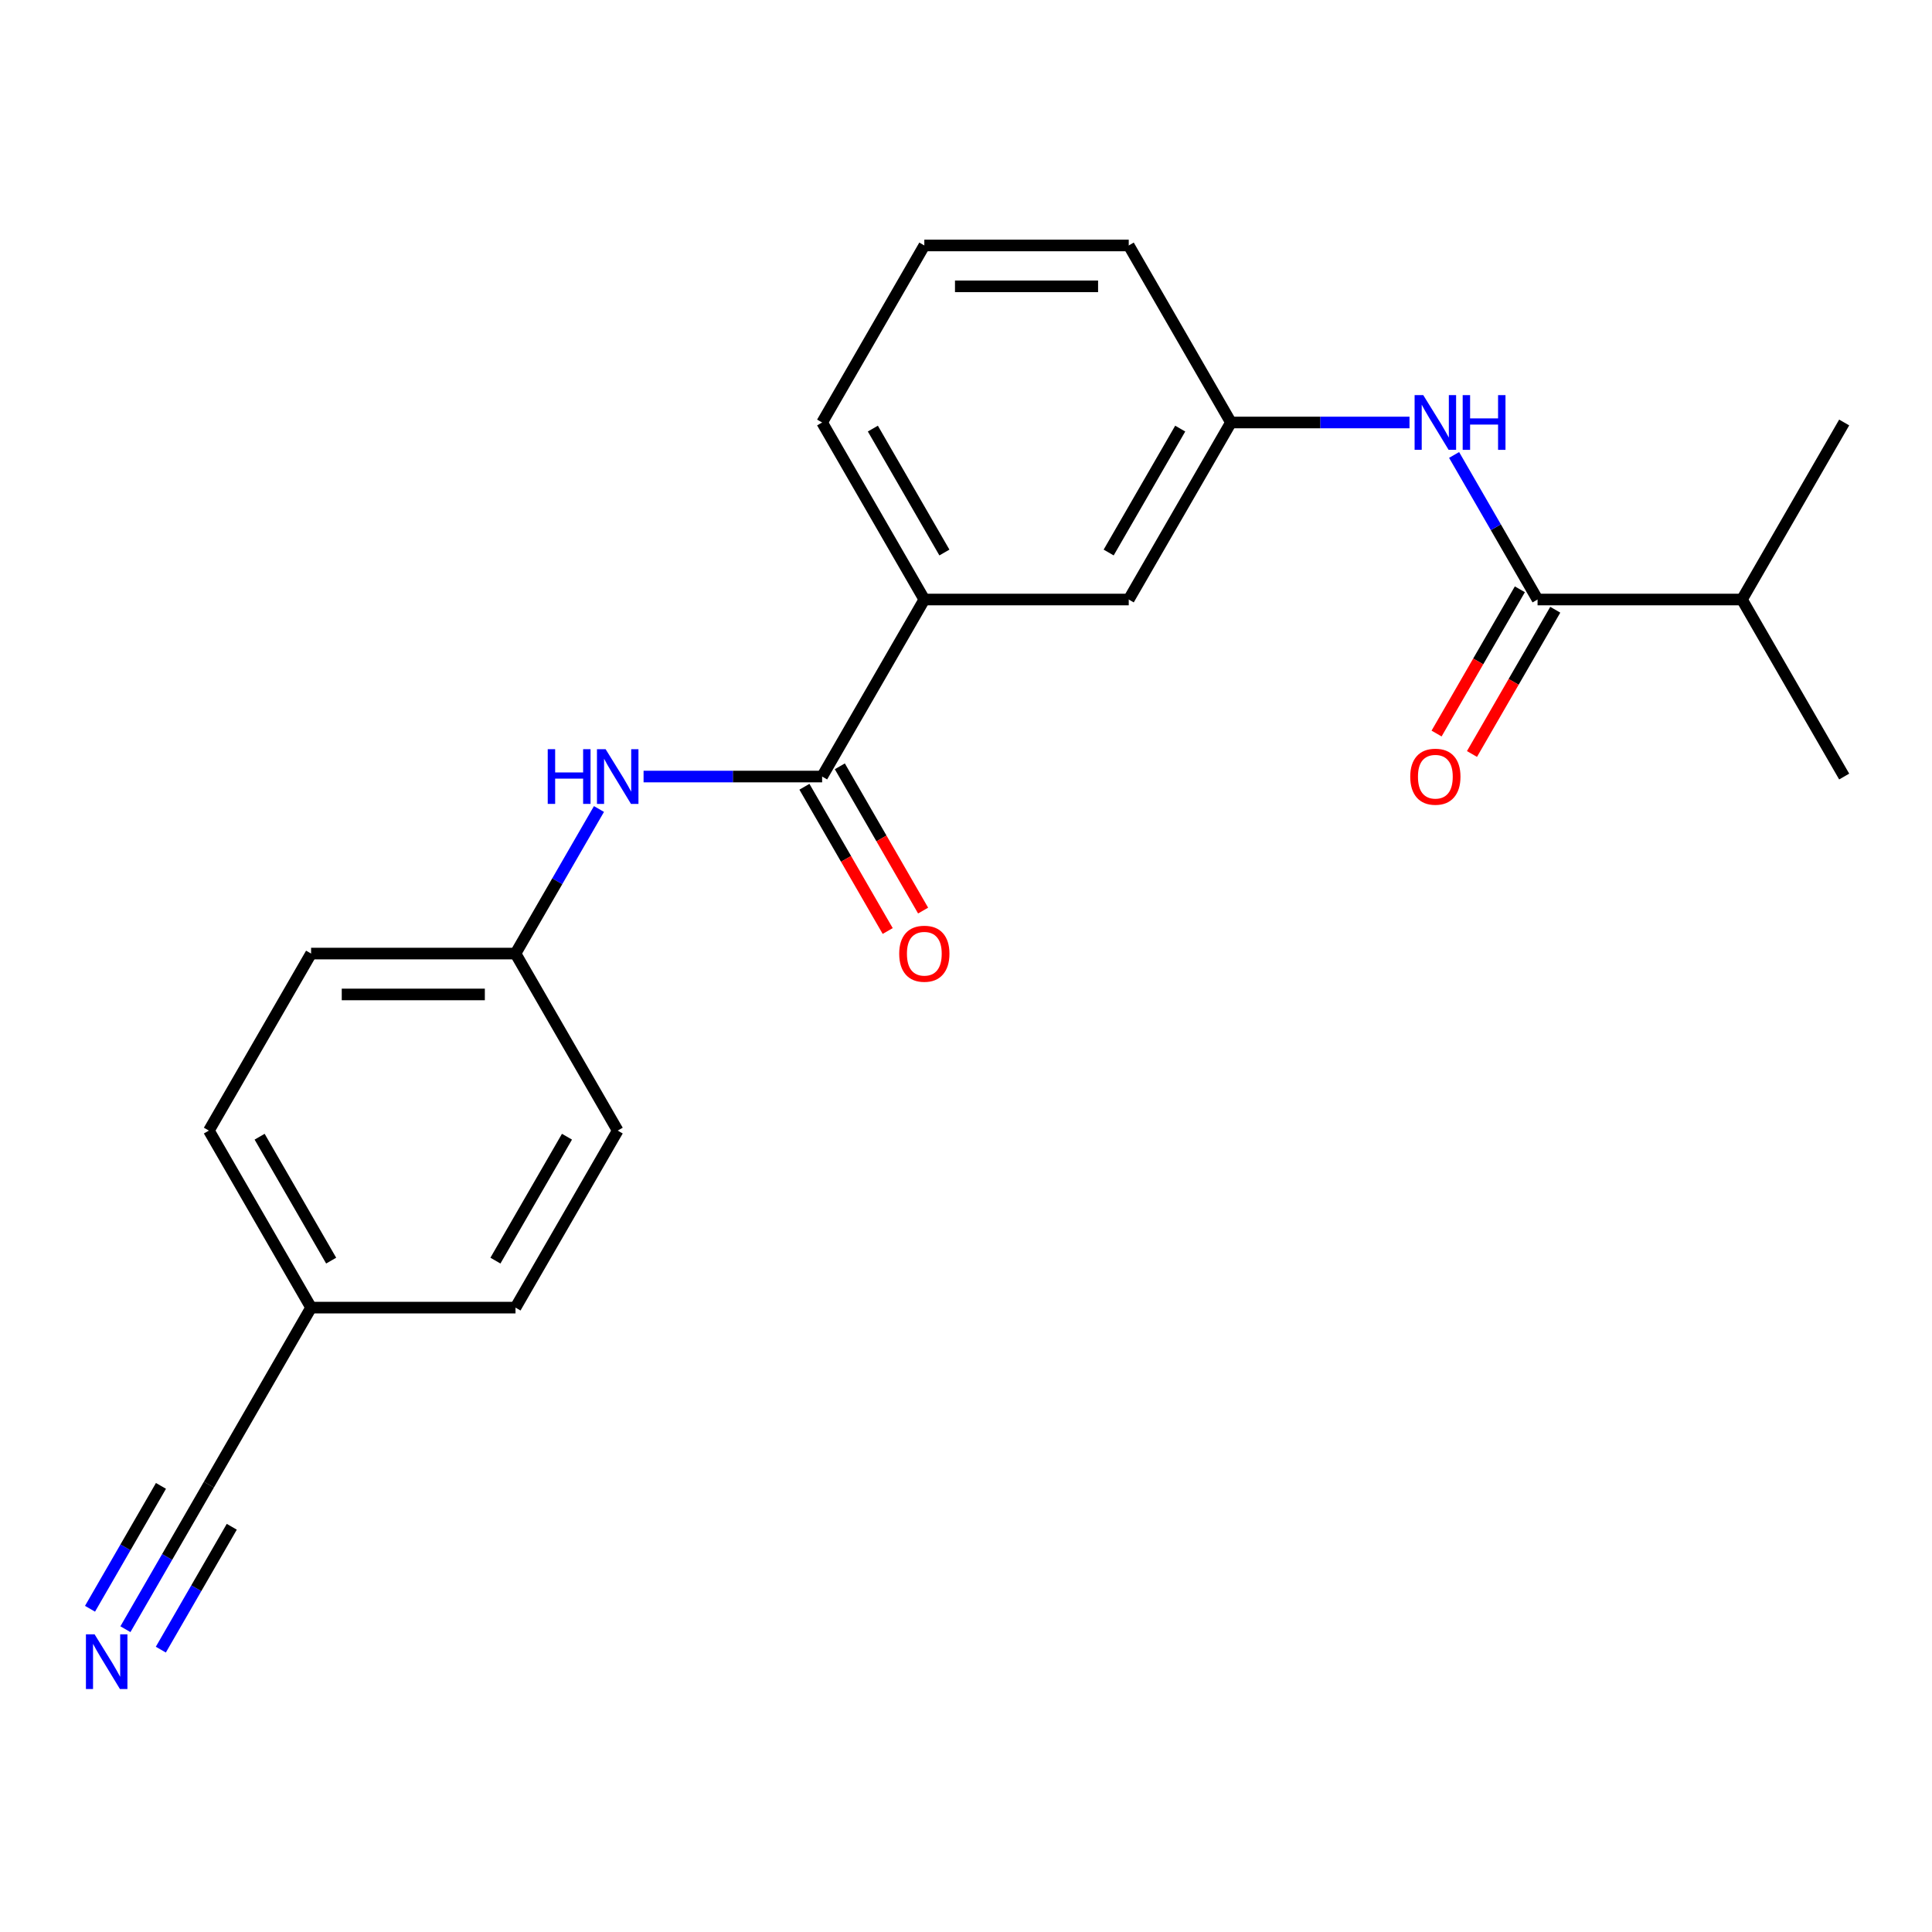 <?xml version='1.0' encoding='iso-8859-1'?>
<svg version='1.1' baseProfile='full'
              xmlns='http://www.w3.org/2000/svg'
                      xmlns:rdkit='http://www.rdkit.org/xml'
                      xmlns:xlink='http://www.w3.org/1999/xlink'
                  xml:space='preserve'
width='1000px' height='1000px' viewBox='0 0 1000 1000'>
<!-- END OF HEADER -->
<rect style='opacity:1.0;fill:#FFFFFF;stroke:none' width='1000' height='1000' x='0' y='0'> </rect>
<path class='bond-2' d='M 425.529,401.936 L 379.32,401.936' style='fill:none;fill-rule:evenodd;stroke:#000000;stroke-width:6px;stroke-linecap:butt;stroke-linejoin:miter;stroke-opacity:1' />
<path class='bond-2' d='M 379.32,401.936 L 333.111,401.936' style='fill:none;fill-rule:evenodd;stroke:#0000FF;stroke-width:6px;stroke-linecap:butt;stroke-linejoin:miter;stroke-opacity:1' />
<path class='bond-4' d='M 425.529,401.936 L 478.43,310.308' style='fill:none;fill-rule:evenodd;stroke:#000000;stroke-width:6px;stroke-linecap:butt;stroke-linejoin:miter;stroke-opacity:1' />
<path class='bond-8' d='M 416.366,407.226 L 437.919,444.558' style='fill:none;fill-rule:evenodd;stroke:#000000;stroke-width:6px;stroke-linecap:butt;stroke-linejoin:miter;stroke-opacity:1' />
<path class='bond-8' d='M 437.919,444.558 L 459.473,481.889' style='fill:none;fill-rule:evenodd;stroke:#FF0000;stroke-width:6px;stroke-linecap:butt;stroke-linejoin:miter;stroke-opacity:1' />
<path class='bond-8' d='M 434.692,396.646 L 456.245,433.977' style='fill:none;fill-rule:evenodd;stroke:#000000;stroke-width:6px;stroke-linecap:butt;stroke-linejoin:miter;stroke-opacity:1' />
<path class='bond-8' d='M 456.245,433.977 L 477.798,471.309' style='fill:none;fill-rule:evenodd;stroke:#FF0000;stroke-width:6px;stroke-linecap:butt;stroke-linejoin:miter;stroke-opacity:1' />
<path class='bond-0' d='M 795.84,310.308 L 774.241,272.896' style='fill:none;fill-rule:evenodd;stroke:#000000;stroke-width:6px;stroke-linecap:butt;stroke-linejoin:miter;stroke-opacity:1' />
<path class='bond-0' d='M 774.241,272.896 L 752.641,235.484' style='fill:none;fill-rule:evenodd;stroke:#0000FF;stroke-width:6px;stroke-linecap:butt;stroke-linejoin:miter;stroke-opacity:1' />
<path class='bond-9' d='M 786.678,305.017 L 765.124,342.349' style='fill:none;fill-rule:evenodd;stroke:#000000;stroke-width:6px;stroke-linecap:butt;stroke-linejoin:miter;stroke-opacity:1' />
<path class='bond-9' d='M 765.124,342.349 L 743.571,379.681' style='fill:none;fill-rule:evenodd;stroke:#FF0000;stroke-width:6px;stroke-linecap:butt;stroke-linejoin:miter;stroke-opacity:1' />
<path class='bond-9' d='M 805.003,315.598 L 783.45,352.929' style='fill:none;fill-rule:evenodd;stroke:#000000;stroke-width:6px;stroke-linecap:butt;stroke-linejoin:miter;stroke-opacity:1' />
<path class='bond-9' d='M 783.45,352.929 L 761.896,390.261' style='fill:none;fill-rule:evenodd;stroke:#FF0000;stroke-width:6px;stroke-linecap:butt;stroke-linejoin:miter;stroke-opacity:1' />
<path class='bond-11' d='M 795.84,310.308 L 901.644,310.308' style='fill:none;fill-rule:evenodd;stroke:#000000;stroke-width:6px;stroke-linecap:butt;stroke-linejoin:miter;stroke-opacity:1' />
<path class='bond-1' d='M 729.554,218.679 L 683.345,218.679' style='fill:none;fill-rule:evenodd;stroke:#0000FF;stroke-width:6px;stroke-linecap:butt;stroke-linejoin:miter;stroke-opacity:1' />
<path class='bond-1' d='M 683.345,218.679 L 637.135,218.679' style='fill:none;fill-rule:evenodd;stroke:#000000;stroke-width:6px;stroke-linecap:butt;stroke-linejoin:miter;stroke-opacity:1' />
<path class='bond-10' d='M 310.023,418.741 L 288.423,456.153' style='fill:none;fill-rule:evenodd;stroke:#0000FF;stroke-width:6px;stroke-linecap:butt;stroke-linejoin:miter;stroke-opacity:1' />
<path class='bond-10' d='M 288.423,456.153 L 266.824,493.564' style='fill:none;fill-rule:evenodd;stroke:#000000;stroke-width:6px;stroke-linecap:butt;stroke-linejoin:miter;stroke-opacity:1' />
<path class='bond-3' d='M 64.919,843.273 L 86.519,805.861' style='fill:none;fill-rule:evenodd;stroke:#0000FF;stroke-width:6px;stroke-linecap:butt;stroke-linejoin:miter;stroke-opacity:1' />
<path class='bond-3' d='M 86.519,805.861 L 108.119,768.45' style='fill:none;fill-rule:evenodd;stroke:#000000;stroke-width:6px;stroke-linecap:butt;stroke-linejoin:miter;stroke-opacity:1' />
<path class='bond-3' d='M 83.245,853.853 L 101.605,822.053' style='fill:none;fill-rule:evenodd;stroke:#0000FF;stroke-width:6px;stroke-linecap:butt;stroke-linejoin:miter;stroke-opacity:1' />
<path class='bond-3' d='M 101.605,822.053 L 119.965,790.253' style='fill:none;fill-rule:evenodd;stroke:#000000;stroke-width:6px;stroke-linecap:butt;stroke-linejoin:miter;stroke-opacity:1' />
<path class='bond-3' d='M 46.594,832.692 L 64.954,800.893' style='fill:none;fill-rule:evenodd;stroke:#0000FF;stroke-width:6px;stroke-linecap:butt;stroke-linejoin:miter;stroke-opacity:1' />
<path class='bond-3' d='M 64.954,800.893 L 83.313,769.093' style='fill:none;fill-rule:evenodd;stroke:#000000;stroke-width:6px;stroke-linecap:butt;stroke-linejoin:miter;stroke-opacity:1' />
<path class='bond-7' d='M 478.43,310.308 L 584.234,310.308' style='fill:none;fill-rule:evenodd;stroke:#000000;stroke-width:6px;stroke-linecap:butt;stroke-linejoin:miter;stroke-opacity:1' />
<path class='bond-17' d='M 478.43,310.308 L 425.529,218.679' style='fill:none;fill-rule:evenodd;stroke:#000000;stroke-width:6px;stroke-linecap:butt;stroke-linejoin:miter;stroke-opacity:1' />
<path class='bond-17' d='M 488.821,285.983 L 451.79,221.843' style='fill:none;fill-rule:evenodd;stroke:#000000;stroke-width:6px;stroke-linecap:butt;stroke-linejoin:miter;stroke-opacity:1' />
<path class='bond-5' d='M 108.119,768.45 L 161.02,676.821' style='fill:none;fill-rule:evenodd;stroke:#000000;stroke-width:6px;stroke-linecap:butt;stroke-linejoin:miter;stroke-opacity:1' />
<path class='bond-6' d='M 637.135,218.679 L 584.234,310.308' style='fill:none;fill-rule:evenodd;stroke:#000000;stroke-width:6px;stroke-linecap:butt;stroke-linejoin:miter;stroke-opacity:1' />
<path class='bond-6' d='M 610.875,221.843 L 573.843,285.983' style='fill:none;fill-rule:evenodd;stroke:#000000;stroke-width:6px;stroke-linecap:butt;stroke-linejoin:miter;stroke-opacity:1' />
<path class='bond-22' d='M 637.135,218.679 L 584.234,127.051' style='fill:none;fill-rule:evenodd;stroke:#000000;stroke-width:6px;stroke-linecap:butt;stroke-linejoin:miter;stroke-opacity:1' />
<path class='bond-13' d='M 266.824,493.564 L 319.725,585.193' style='fill:none;fill-rule:evenodd;stroke:#000000;stroke-width:6px;stroke-linecap:butt;stroke-linejoin:miter;stroke-opacity:1' />
<path class='bond-14' d='M 266.824,493.564 L 161.02,493.564' style='fill:none;fill-rule:evenodd;stroke:#000000;stroke-width:6px;stroke-linecap:butt;stroke-linejoin:miter;stroke-opacity:1' />
<path class='bond-14' d='M 250.953,514.725 L 176.891,514.725' style='fill:none;fill-rule:evenodd;stroke:#000000;stroke-width:6px;stroke-linecap:butt;stroke-linejoin:miter;stroke-opacity:1' />
<path class='bond-20' d='M 901.644,310.308 L 954.545,401.936' style='fill:none;fill-rule:evenodd;stroke:#000000;stroke-width:6px;stroke-linecap:butt;stroke-linejoin:miter;stroke-opacity:1' />
<path class='bond-21' d='M 901.644,310.308 L 954.545,218.679' style='fill:none;fill-rule:evenodd;stroke:#000000;stroke-width:6px;stroke-linecap:butt;stroke-linejoin:miter;stroke-opacity:1' />
<path class='bond-12' d='M 161.02,676.821 L 108.119,585.193' style='fill:none;fill-rule:evenodd;stroke:#000000;stroke-width:6px;stroke-linecap:butt;stroke-linejoin:miter;stroke-opacity:1' />
<path class='bond-12' d='M 171.411,652.497 L 134.38,588.357' style='fill:none;fill-rule:evenodd;stroke:#000000;stroke-width:6px;stroke-linecap:butt;stroke-linejoin:miter;stroke-opacity:1' />
<path class='bond-23' d='M 161.02,676.821 L 266.824,676.821' style='fill:none;fill-rule:evenodd;stroke:#000000;stroke-width:6px;stroke-linecap:butt;stroke-linejoin:miter;stroke-opacity:1' />
<path class='bond-15' d='M 319.725,585.193 L 266.824,676.821' style='fill:none;fill-rule:evenodd;stroke:#000000;stroke-width:6px;stroke-linecap:butt;stroke-linejoin:miter;stroke-opacity:1' />
<path class='bond-15' d='M 293.464,588.357 L 256.433,652.497' style='fill:none;fill-rule:evenodd;stroke:#000000;stroke-width:6px;stroke-linecap:butt;stroke-linejoin:miter;stroke-opacity:1' />
<path class='bond-16' d='M 161.02,493.564 L 108.119,585.193' style='fill:none;fill-rule:evenodd;stroke:#000000;stroke-width:6px;stroke-linecap:butt;stroke-linejoin:miter;stroke-opacity:1' />
<path class='bond-18' d='M 425.529,218.679 L 478.43,127.051' style='fill:none;fill-rule:evenodd;stroke:#000000;stroke-width:6px;stroke-linecap:butt;stroke-linejoin:miter;stroke-opacity:1' />
<path class='bond-19' d='M 478.43,127.051 L 584.234,127.051' style='fill:none;fill-rule:evenodd;stroke:#000000;stroke-width:6px;stroke-linecap:butt;stroke-linejoin:miter;stroke-opacity:1' />
<path class='bond-19' d='M 494.301,148.212 L 568.363,148.212' style='fill:none;fill-rule:evenodd;stroke:#000000;stroke-width:6px;stroke-linecap:butt;stroke-linejoin:miter;stroke-opacity:1' />
<path  class='atom-2' d='M 736.679 204.519
L 745.959 219.519
Q 746.879 220.999, 748.359 223.679
Q 749.839 226.359, 749.919 226.519
L 749.919 204.519
L 753.679 204.519
L 753.679 232.839
L 749.799 232.839
L 739.839 216.439
Q 738.679 214.519, 737.439 212.319
Q 736.239 210.119, 735.879 209.439
L 735.879 232.839
L 732.199 232.839
L 732.199 204.519
L 736.679 204.519
' fill='#0000FF'/>
<path  class='atom-2' d='M 757.079 204.519
L 760.919 204.519
L 760.919 216.559
L 775.399 216.559
L 775.399 204.519
L 779.239 204.519
L 779.239 232.839
L 775.399 232.839
L 775.399 219.759
L 760.919 219.759
L 760.919 232.839
L 757.079 232.839
L 757.079 204.519
' fill='#0000FF'/>
<path  class='atom-3' d='M 283.505 387.776
L 287.345 387.776
L 287.345 399.816
L 301.825 399.816
L 301.825 387.776
L 305.665 387.776
L 305.665 416.096
L 301.825 416.096
L 301.825 403.016
L 287.345 403.016
L 287.345 416.096
L 283.505 416.096
L 283.505 387.776
' fill='#0000FF'/>
<path  class='atom-3' d='M 313.465 387.776
L 322.745 402.776
Q 323.665 404.256, 325.145 406.936
Q 326.625 409.616, 326.705 409.776
L 326.705 387.776
L 330.465 387.776
L 330.465 416.096
L 326.585 416.096
L 316.625 399.696
Q 315.465 397.776, 314.225 395.576
Q 313.025 393.376, 312.665 392.696
L 312.665 416.096
L 308.985 416.096
L 308.985 387.776
L 313.465 387.776
' fill='#0000FF'/>
<path  class='atom-4' d='M 48.957 845.918
L 58.237 860.918
Q 59.157 862.398, 60.637 865.078
Q 62.117 867.758, 62.197 867.918
L 62.197 845.918
L 65.957 845.918
L 65.957 874.238
L 62.077 874.238
L 52.117 857.838
Q 50.957 855.918, 49.717 853.718
Q 48.517 851.518, 48.157 850.838
L 48.157 874.238
L 44.477 874.238
L 44.477 845.918
L 48.957 845.918
' fill='#0000FF'/>
<path  class='atom-9' d='M 465.43 493.644
Q 465.43 486.844, 468.79 483.044
Q 472.15 479.244, 478.43 479.244
Q 484.71 479.244, 488.07 483.044
Q 491.43 486.844, 491.43 493.644
Q 491.43 500.524, 488.03 504.444
Q 484.63 508.324, 478.43 508.324
Q 472.19 508.324, 468.79 504.444
Q 465.43 500.564, 465.43 493.644
M 478.43 505.124
Q 482.75 505.124, 485.07 502.244
Q 487.43 499.324, 487.43 493.644
Q 487.43 488.084, 485.07 485.284
Q 482.75 482.444, 478.43 482.444
Q 474.11 482.444, 471.75 485.244
Q 469.43 488.044, 469.43 493.644
Q 469.43 499.364, 471.75 502.244
Q 474.11 505.124, 478.43 505.124
' fill='#FF0000'/>
<path  class='atom-10' d='M 729.939 402.016
Q 729.939 395.216, 733.299 391.416
Q 736.659 387.616, 742.939 387.616
Q 749.219 387.616, 752.579 391.416
Q 755.939 395.216, 755.939 402.016
Q 755.939 408.896, 752.539 412.816
Q 749.139 416.696, 742.939 416.696
Q 736.699 416.696, 733.299 412.816
Q 729.939 408.936, 729.939 402.016
M 742.939 413.496
Q 747.259 413.496, 749.579 410.616
Q 751.939 407.696, 751.939 402.016
Q 751.939 396.456, 749.579 393.656
Q 747.259 390.816, 742.939 390.816
Q 738.619 390.816, 736.259 393.616
Q 733.939 396.416, 733.939 402.016
Q 733.939 407.736, 736.259 410.616
Q 738.619 413.496, 742.939 413.496
' fill='#FF0000'/>
</svg>
